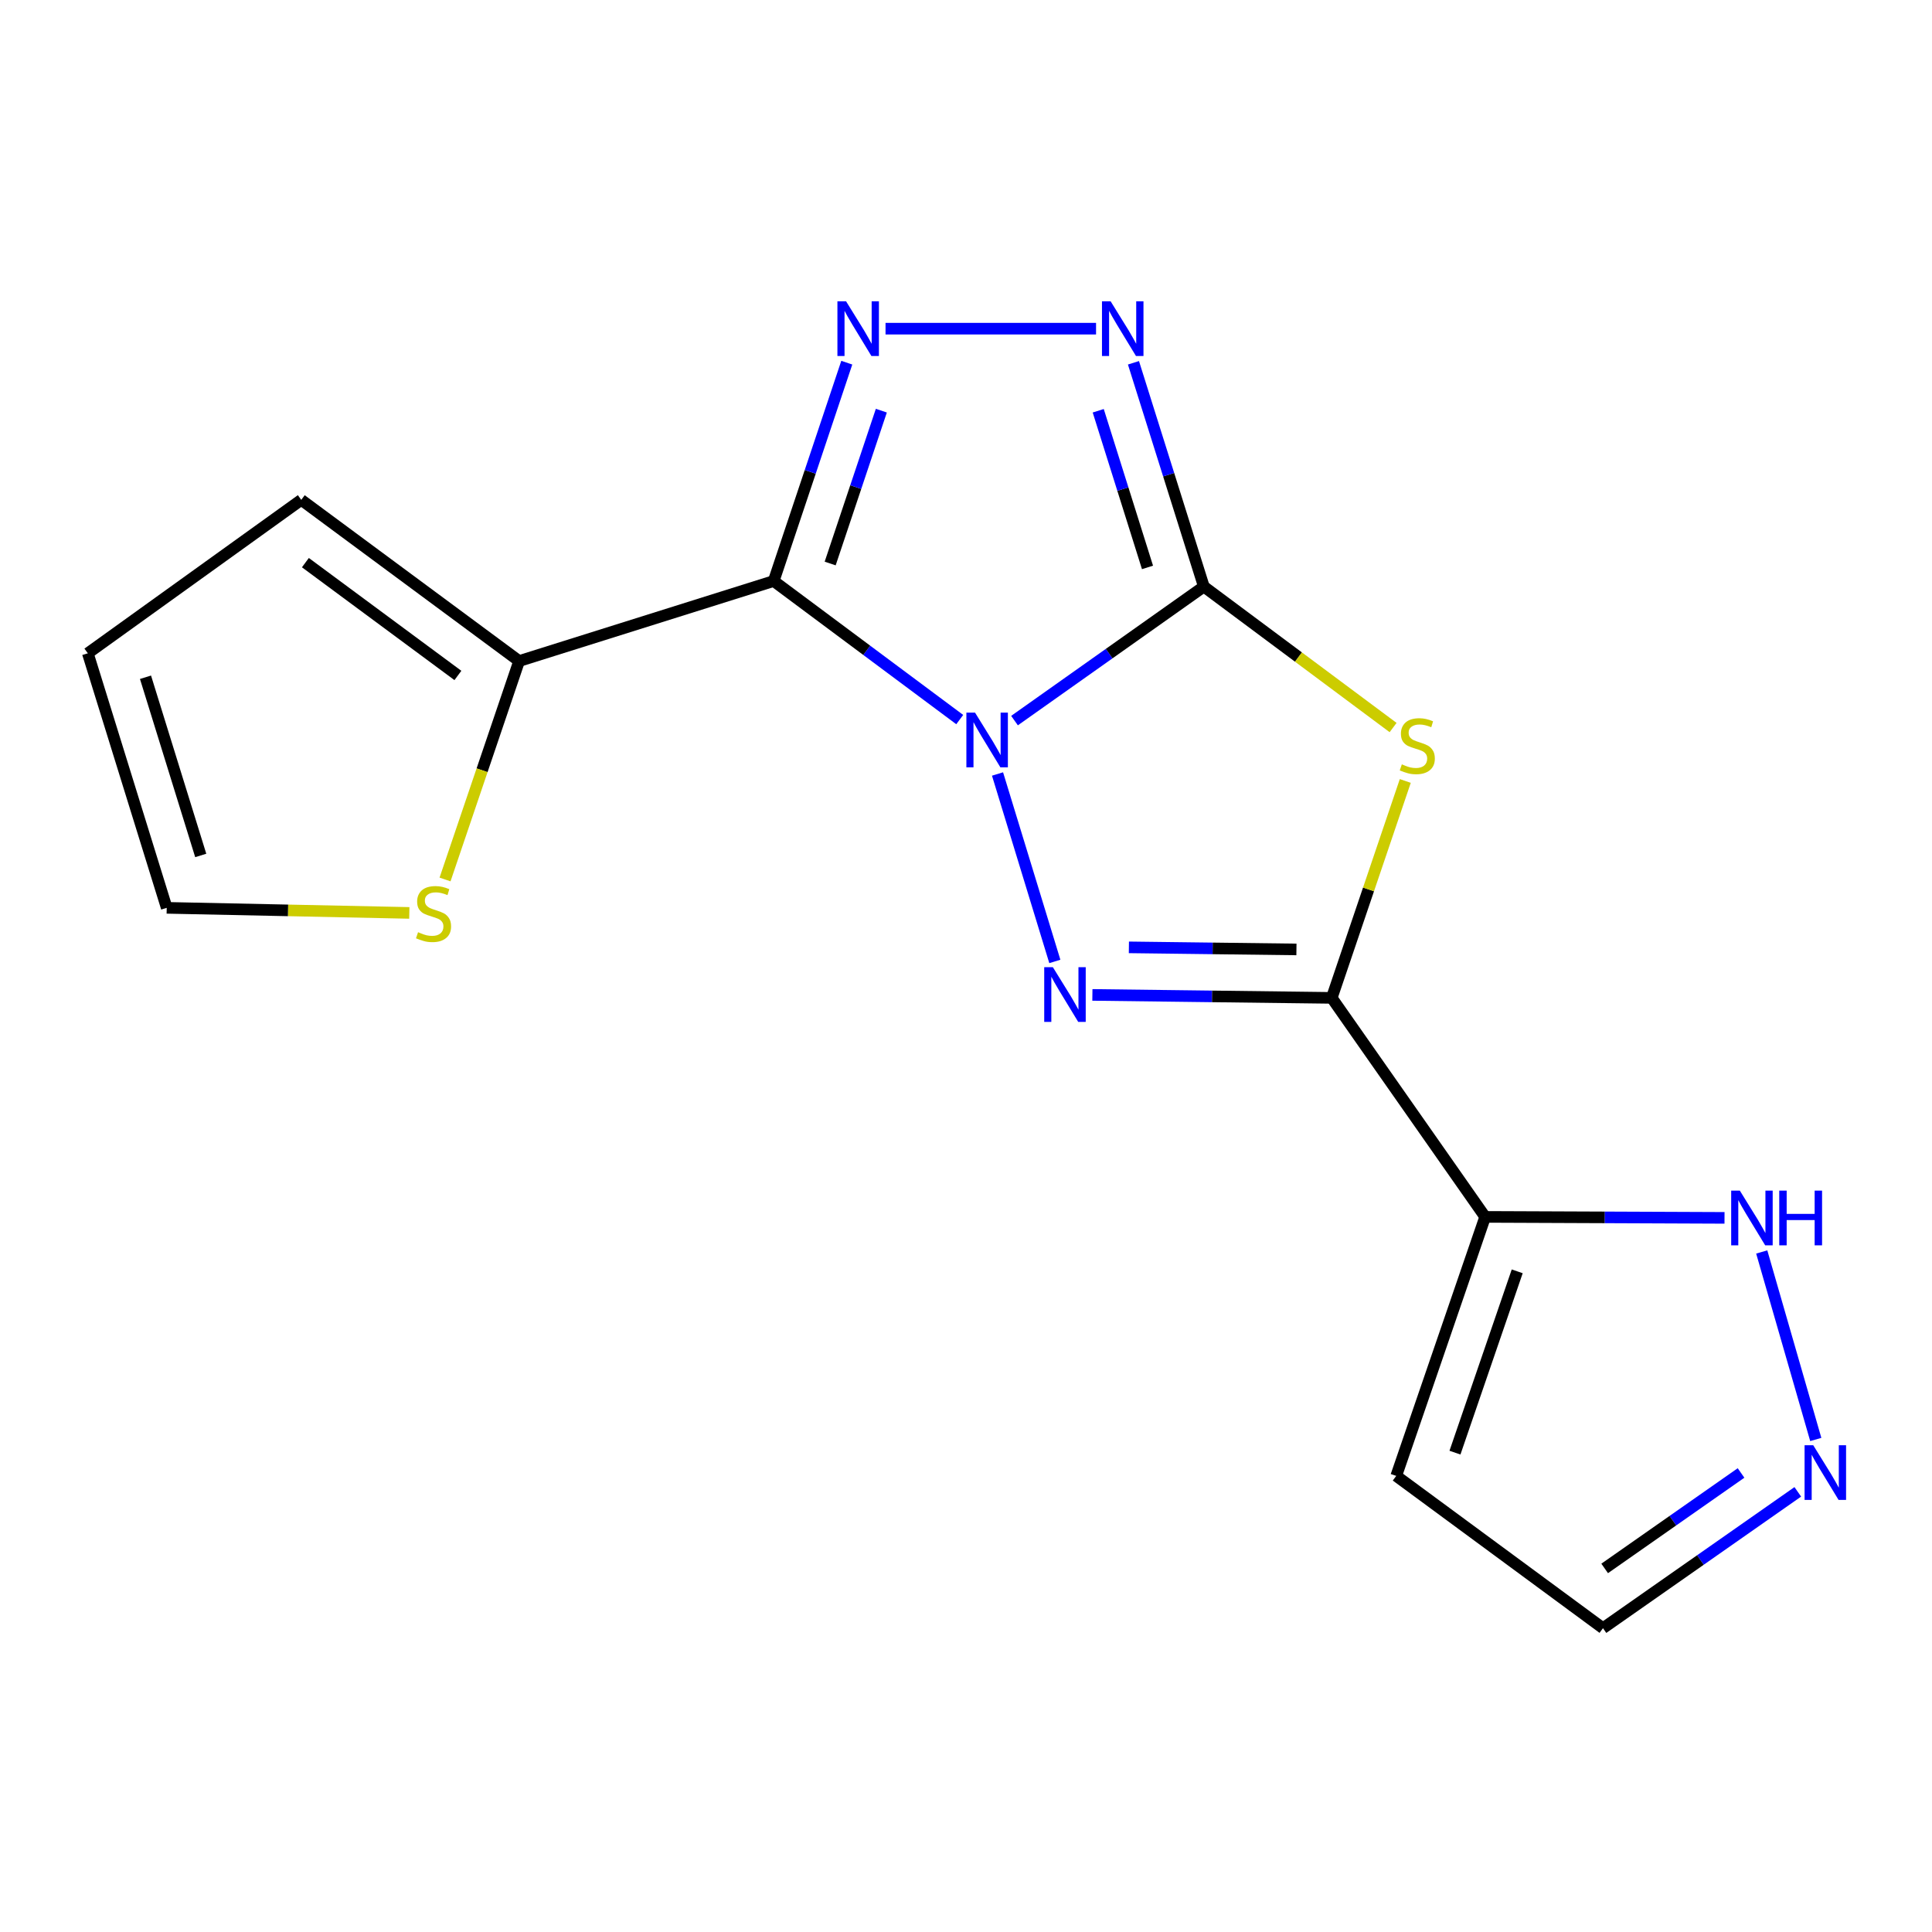 <?xml version='1.0' encoding='iso-8859-1'?>
<svg version='1.1' baseProfile='full'
              xmlns='http://www.w3.org/2000/svg'
                      xmlns:rdkit='http://www.rdkit.org/xml'
                      xmlns:xlink='http://www.w3.org/1999/xlink'
                  xml:space='preserve'
width='1000px' height='1000px' viewBox='0 0 1000 1000'>
<!-- END OF HEADER -->
<rect style='opacity:1.0;fill:#FFFFFF;stroke:none' width='1000' height='1000' x='0' y='0'> </rect>
<path class='bond-0' d='M 525.112,372.979 L 574.112,338.299' style='fill:none;fill-rule:evenodd;stroke:#0000FF;stroke-width:6px;stroke-linecap:butt;stroke-linejoin:miter;stroke-opacity:1' />
<path class='bond-0' d='M 574.112,338.299 L 623.111,303.619' style='fill:none;fill-rule:evenodd;stroke:#000000;stroke-width:6px;stroke-linecap:butt;stroke-linejoin:miter;stroke-opacity:1' />
<path class='bond-1' d='M 496.753,372.449 L 448.606,336.591' style='fill:none;fill-rule:evenodd;stroke:#0000FF;stroke-width:6px;stroke-linecap:butt;stroke-linejoin:miter;stroke-opacity:1' />
<path class='bond-1' d='M 448.606,336.591 L 400.46,300.734' style='fill:none;fill-rule:evenodd;stroke:#000000;stroke-width:6px;stroke-linecap:butt;stroke-linejoin:miter;stroke-opacity:1' />
<path class='bond-2' d='M 516.319,400.617 L 545.985,497.642' style='fill:none;fill-rule:evenodd;stroke:#0000FF;stroke-width:6px;stroke-linecap:butt;stroke-linejoin:miter;stroke-opacity:1' />
<path class='bond-4' d='M 623.111,303.619 L 672.088,340.094' style='fill:none;fill-rule:evenodd;stroke:#000000;stroke-width:6px;stroke-linecap:butt;stroke-linejoin:miter;stroke-opacity:1' />
<path class='bond-4' d='M 672.088,340.094 L 721.064,376.57' style='fill:none;fill-rule:evenodd;stroke:#CCCC00;stroke-width:6px;stroke-linecap:butt;stroke-linejoin:miter;stroke-opacity:1' />
<path class='bond-6' d='M 623.111,303.619 L 604.894,245.698' style='fill:none;fill-rule:evenodd;stroke:#000000;stroke-width:6px;stroke-linecap:butt;stroke-linejoin:miter;stroke-opacity:1' />
<path class='bond-6' d='M 604.894,245.698 L 586.677,187.778' style='fill:none;fill-rule:evenodd;stroke:#0000FF;stroke-width:6px;stroke-linecap:butt;stroke-linejoin:miter;stroke-opacity:1' />
<path class='bond-6' d='M 593.946,293.697 L 581.194,253.152' style='fill:none;fill-rule:evenodd;stroke:#000000;stroke-width:6px;stroke-linecap:butt;stroke-linejoin:miter;stroke-opacity:1' />
<path class='bond-6' d='M 581.194,253.152 L 568.442,212.608' style='fill:none;fill-rule:evenodd;stroke:#0000FF;stroke-width:6px;stroke-linecap:butt;stroke-linejoin:miter;stroke-opacity:1' />
<path class='bond-5' d='M 400.46,300.734 L 419.377,244.228' style='fill:none;fill-rule:evenodd;stroke:#000000;stroke-width:6px;stroke-linecap:butt;stroke-linejoin:miter;stroke-opacity:1' />
<path class='bond-5' d='M 419.377,244.228 L 438.294,187.723' style='fill:none;fill-rule:evenodd;stroke:#0000FF;stroke-width:6px;stroke-linecap:butt;stroke-linejoin:miter;stroke-opacity:1' />
<path class='bond-5' d='M 429.695,291.67 L 442.936,252.116' style='fill:none;fill-rule:evenodd;stroke:#000000;stroke-width:6px;stroke-linecap:butt;stroke-linejoin:miter;stroke-opacity:1' />
<path class='bond-5' d='M 442.936,252.116 L 456.178,212.562' style='fill:none;fill-rule:evenodd;stroke:#0000FF;stroke-width:6px;stroke-linecap:butt;stroke-linejoin:miter;stroke-opacity:1' />
<path class='bond-8' d='M 400.46,300.734 L 268.699,342.156' style='fill:none;fill-rule:evenodd;stroke:#000000;stroke-width:6px;stroke-linecap:butt;stroke-linejoin:miter;stroke-opacity:1' />
<path class='bond-3' d='M 565.419,514.962 L 627.364,515.73' style='fill:none;fill-rule:evenodd;stroke:#0000FF;stroke-width:6px;stroke-linecap:butt;stroke-linejoin:miter;stroke-opacity:1' />
<path class='bond-3' d='M 627.364,515.73 L 689.309,516.498' style='fill:none;fill-rule:evenodd;stroke:#000000;stroke-width:6px;stroke-linecap:butt;stroke-linejoin:miter;stroke-opacity:1' />
<path class='bond-3' d='M 584.31,490.35 L 627.672,490.887' style='fill:none;fill-rule:evenodd;stroke:#0000FF;stroke-width:6px;stroke-linecap:butt;stroke-linejoin:miter;stroke-opacity:1' />
<path class='bond-3' d='M 627.672,490.887 L 671.033,491.425' style='fill:none;fill-rule:evenodd;stroke:#000000;stroke-width:6px;stroke-linecap:butt;stroke-linejoin:miter;stroke-opacity:1' />
<path class='bond-7' d='M 689.309,516.498 L 768.716,629.859' style='fill:none;fill-rule:evenodd;stroke:#000000;stroke-width:6px;stroke-linecap:butt;stroke-linejoin:miter;stroke-opacity:1' />
<path class='bond-17' d='M 689.309,516.498 L 708.341,460.361' style='fill:none;fill-rule:evenodd;stroke:#000000;stroke-width:6px;stroke-linecap:butt;stroke-linejoin:miter;stroke-opacity:1' />
<path class='bond-17' d='M 708.341,460.361 L 727.374,404.224' style='fill:none;fill-rule:evenodd;stroke:#CCCC00;stroke-width:6px;stroke-linecap:butt;stroke-linejoin:miter;stroke-opacity:1' />
<path class='bond-18' d='M 458.35,170.119 L 567.314,170.119' style='fill:none;fill-rule:evenodd;stroke:#0000FF;stroke-width:6px;stroke-linecap:butt;stroke-linejoin:miter;stroke-opacity:1' />
<path class='bond-9' d='M 768.716,629.859 L 830.661,630.113' style='fill:none;fill-rule:evenodd;stroke:#000000;stroke-width:6px;stroke-linecap:butt;stroke-linejoin:miter;stroke-opacity:1' />
<path class='bond-9' d='M 830.661,630.113 L 892.606,630.367' style='fill:none;fill-rule:evenodd;stroke:#0000FF;stroke-width:6px;stroke-linecap:butt;stroke-linejoin:miter;stroke-opacity:1' />
<path class='bond-11' d='M 768.716,629.859 L 722.684,763.925' style='fill:none;fill-rule:evenodd;stroke:#000000;stroke-width:6px;stroke-linecap:butt;stroke-linejoin:miter;stroke-opacity:1' />
<path class='bond-11' d='M 785.309,658.037 L 753.087,751.883' style='fill:none;fill-rule:evenodd;stroke:#000000;stroke-width:6px;stroke-linecap:butt;stroke-linejoin:miter;stroke-opacity:1' />
<path class='bond-12' d='M 268.699,342.156 L 249.525,398.686' style='fill:none;fill-rule:evenodd;stroke:#000000;stroke-width:6px;stroke-linecap:butt;stroke-linejoin:miter;stroke-opacity:1' />
<path class='bond-12' d='M 249.525,398.686 L 230.352,455.216' style='fill:none;fill-rule:evenodd;stroke:#CCCC00;stroke-width:6px;stroke-linecap:butt;stroke-linejoin:miter;stroke-opacity:1' />
<path class='bond-13' d='M 268.699,342.156 L 155.931,258.732' style='fill:none;fill-rule:evenodd;stroke:#000000;stroke-width:6px;stroke-linecap:butt;stroke-linejoin:miter;stroke-opacity:1' />
<path class='bond-13' d='M 237.008,349.616 L 158.071,291.219' style='fill:none;fill-rule:evenodd;stroke:#000000;stroke-width:6px;stroke-linecap:butt;stroke-linejoin:miter;stroke-opacity:1' />
<path class='bond-10' d='M 911.868,648.014 L 939.845,745.069' style='fill:none;fill-rule:evenodd;stroke:#0000FF;stroke-width:6px;stroke-linecap:butt;stroke-linejoin:miter;stroke-opacity:1' />
<path class='bond-20' d='M 930.531,772.175 L 880.114,807.463' style='fill:none;fill-rule:evenodd;stroke:#0000FF;stroke-width:6px;stroke-linecap:butt;stroke-linejoin:miter;stroke-opacity:1' />
<path class='bond-20' d='M 880.114,807.463 L 829.696,842.752' style='fill:none;fill-rule:evenodd;stroke:#000000;stroke-width:6px;stroke-linecap:butt;stroke-linejoin:miter;stroke-opacity:1' />
<path class='bond-20' d='M 901.159,762.407 L 865.867,787.109' style='fill:none;fill-rule:evenodd;stroke:#0000FF;stroke-width:6px;stroke-linecap:butt;stroke-linejoin:miter;stroke-opacity:1' />
<path class='bond-20' d='M 865.867,787.109 L 830.575,811.811' style='fill:none;fill-rule:evenodd;stroke:#000000;stroke-width:6px;stroke-linecap:butt;stroke-linejoin:miter;stroke-opacity:1' />
<path class='bond-15' d='M 722.684,763.925 L 829.696,842.752' style='fill:none;fill-rule:evenodd;stroke:#000000;stroke-width:6px;stroke-linecap:butt;stroke-linejoin:miter;stroke-opacity:1' />
<path class='bond-14' d='M 211.86,472.523 L 149.078,471.211' style='fill:none;fill-rule:evenodd;stroke:#CCCC00;stroke-width:6px;stroke-linecap:butt;stroke-linejoin:miter;stroke-opacity:1' />
<path class='bond-14' d='M 149.078,471.211 L 86.297,469.9' style='fill:none;fill-rule:evenodd;stroke:#000000;stroke-width:6px;stroke-linecap:butt;stroke-linejoin:miter;stroke-opacity:1' />
<path class='bond-16' d='M 155.931,258.732 L 45.455,338.139' style='fill:none;fill-rule:evenodd;stroke:#000000;stroke-width:6px;stroke-linecap:butt;stroke-linejoin:miter;stroke-opacity:1' />
<path class='bond-19' d='M 86.297,469.9 L 45.455,338.139' style='fill:none;fill-rule:evenodd;stroke:#000000;stroke-width:6px;stroke-linecap:butt;stroke-linejoin:miter;stroke-opacity:1' />
<path class='bond-19' d='M 103.901,442.78 L 75.312,350.548' style='fill:none;fill-rule:evenodd;stroke:#000000;stroke-width:6px;stroke-linecap:butt;stroke-linejoin:miter;stroke-opacity:1' />
<path  class='atom-0' d='M 504.677 368.852
L 513.957 383.852
Q 514.877 385.332, 516.357 388.012
Q 517.837 390.692, 517.917 390.852
L 517.917 368.852
L 521.677 368.852
L 521.677 397.172
L 517.797 397.172
L 507.837 380.772
Q 506.677 378.852, 505.437 376.652
Q 504.237 374.452, 503.877 373.772
L 503.877 397.172
L 500.197 397.172
L 500.197 368.852
L 504.677 368.852
' fill='#0000FF'/>
<path  class='atom-3' d='M 544.967 500.626
L 554.247 515.626
Q 555.167 517.106, 556.647 519.786
Q 558.127 522.466, 558.207 522.626
L 558.207 500.626
L 561.967 500.626
L 561.967 528.946
L 558.087 528.946
L 548.127 512.546
Q 546.967 510.626, 545.727 508.426
Q 544.527 506.226, 544.167 505.546
L 544.167 528.946
L 540.487 528.946
L 540.487 500.626
L 544.967 500.626
' fill='#0000FF'/>
<path  class='atom-5' d='M 725.588 395.617
Q 725.908 395.737, 727.228 396.297
Q 728.548 396.857, 729.988 397.217
Q 731.468 397.537, 732.908 397.537
Q 735.588 397.537, 737.148 396.257
Q 738.708 394.937, 738.708 392.657
Q 738.708 391.097, 737.908 390.137
Q 737.148 389.177, 735.948 388.657
Q 734.748 388.137, 732.748 387.537
Q 730.228 386.777, 728.708 386.057
Q 727.228 385.337, 726.148 383.817
Q 725.108 382.297, 725.108 379.737
Q 725.108 376.177, 727.508 373.977
Q 729.948 371.777, 734.748 371.777
Q 738.028 371.777, 741.748 373.337
L 740.828 376.417
Q 737.428 375.017, 734.868 375.017
Q 732.108 375.017, 730.588 376.177
Q 729.068 377.297, 729.108 379.257
Q 729.108 380.777, 729.868 381.697
Q 730.668 382.617, 731.788 383.137
Q 732.948 383.657, 734.868 384.257
Q 737.428 385.057, 738.948 385.857
Q 740.468 386.657, 741.548 388.297
Q 742.668 389.897, 742.668 392.657
Q 742.668 396.577, 740.028 398.697
Q 737.428 400.777, 733.068 400.777
Q 730.548 400.777, 728.628 400.217
Q 726.748 399.697, 724.508 398.777
L 725.588 395.617
' fill='#CCCC00'/>
<path  class='atom-6' d='M 437.927 155.959
L 447.207 170.959
Q 448.127 172.439, 449.607 175.119
Q 451.087 177.799, 451.167 177.959
L 451.167 155.959
L 454.927 155.959
L 454.927 184.279
L 451.047 184.279
L 441.087 167.879
Q 439.927 165.959, 438.687 163.759
Q 437.487 161.559, 437.127 160.879
L 437.127 184.279
L 433.447 184.279
L 433.447 155.959
L 437.927 155.959
' fill='#0000FF'/>
<path  class='atom-7' d='M 574.863 155.959
L 584.143 170.959
Q 585.063 172.439, 586.543 175.119
Q 588.023 177.799, 588.103 177.959
L 588.103 155.959
L 591.863 155.959
L 591.863 184.279
L 587.983 184.279
L 578.023 167.879
Q 576.863 165.959, 575.623 163.759
Q 574.423 161.559, 574.063 160.879
L 574.063 184.279
L 570.383 184.279
L 570.383 155.959
L 574.863 155.959
' fill='#0000FF'/>
<path  class='atom-10' d='M 900.538 616.265
L 909.818 631.265
Q 910.738 632.745, 912.218 635.425
Q 913.698 638.105, 913.778 638.265
L 913.778 616.265
L 917.538 616.265
L 917.538 644.585
L 913.658 644.585
L 903.698 628.185
Q 902.538 626.265, 901.298 624.065
Q 900.098 621.865, 899.738 621.185
L 899.738 644.585
L 896.058 644.585
L 896.058 616.265
L 900.538 616.265
' fill='#0000FF'/>
<path  class='atom-10' d='M 920.938 616.265
L 924.778 616.265
L 924.778 628.305
L 939.258 628.305
L 939.258 616.265
L 943.098 616.265
L 943.098 644.585
L 939.258 644.585
L 939.258 631.505
L 924.778 631.505
L 924.778 644.585
L 920.938 644.585
L 920.938 616.265
' fill='#0000FF'/>
<path  class='atom-11' d='M 938.523 748.04
L 947.803 763.04
Q 948.723 764.52, 950.203 767.2
Q 951.683 769.88, 951.763 770.04
L 951.763 748.04
L 955.523 748.04
L 955.523 776.36
L 951.643 776.36
L 941.683 759.96
Q 940.523 758.04, 939.283 755.84
Q 938.083 753.64, 937.723 752.96
L 937.723 776.36
L 934.043 776.36
L 934.043 748.04
L 938.523 748.04
' fill='#0000FF'/>
<path  class='atom-13' d='M 216.393 482.505
Q 216.713 482.625, 218.033 483.185
Q 219.353 483.745, 220.793 484.105
Q 222.273 484.425, 223.713 484.425
Q 226.393 484.425, 227.953 483.145
Q 229.513 481.825, 229.513 479.545
Q 229.513 477.985, 228.713 477.025
Q 227.953 476.065, 226.753 475.545
Q 225.553 475.025, 223.553 474.425
Q 221.033 473.665, 219.513 472.945
Q 218.033 472.225, 216.953 470.705
Q 215.913 469.185, 215.913 466.625
Q 215.913 463.065, 218.313 460.865
Q 220.753 458.665, 225.553 458.665
Q 228.833 458.665, 232.553 460.225
L 231.633 463.305
Q 228.233 461.905, 225.673 461.905
Q 222.913 461.905, 221.393 463.065
Q 219.873 464.185, 219.913 466.145
Q 219.913 467.665, 220.673 468.585
Q 221.473 469.505, 222.593 470.025
Q 223.753 470.545, 225.673 471.145
Q 228.233 471.945, 229.753 472.745
Q 231.273 473.545, 232.353 475.185
Q 233.473 476.785, 233.473 479.545
Q 233.473 483.465, 230.833 485.585
Q 228.233 487.665, 223.873 487.665
Q 221.353 487.665, 219.433 487.105
Q 217.553 486.585, 215.313 485.665
L 216.393 482.505
' fill='#CCCC00'/>
</svg>
